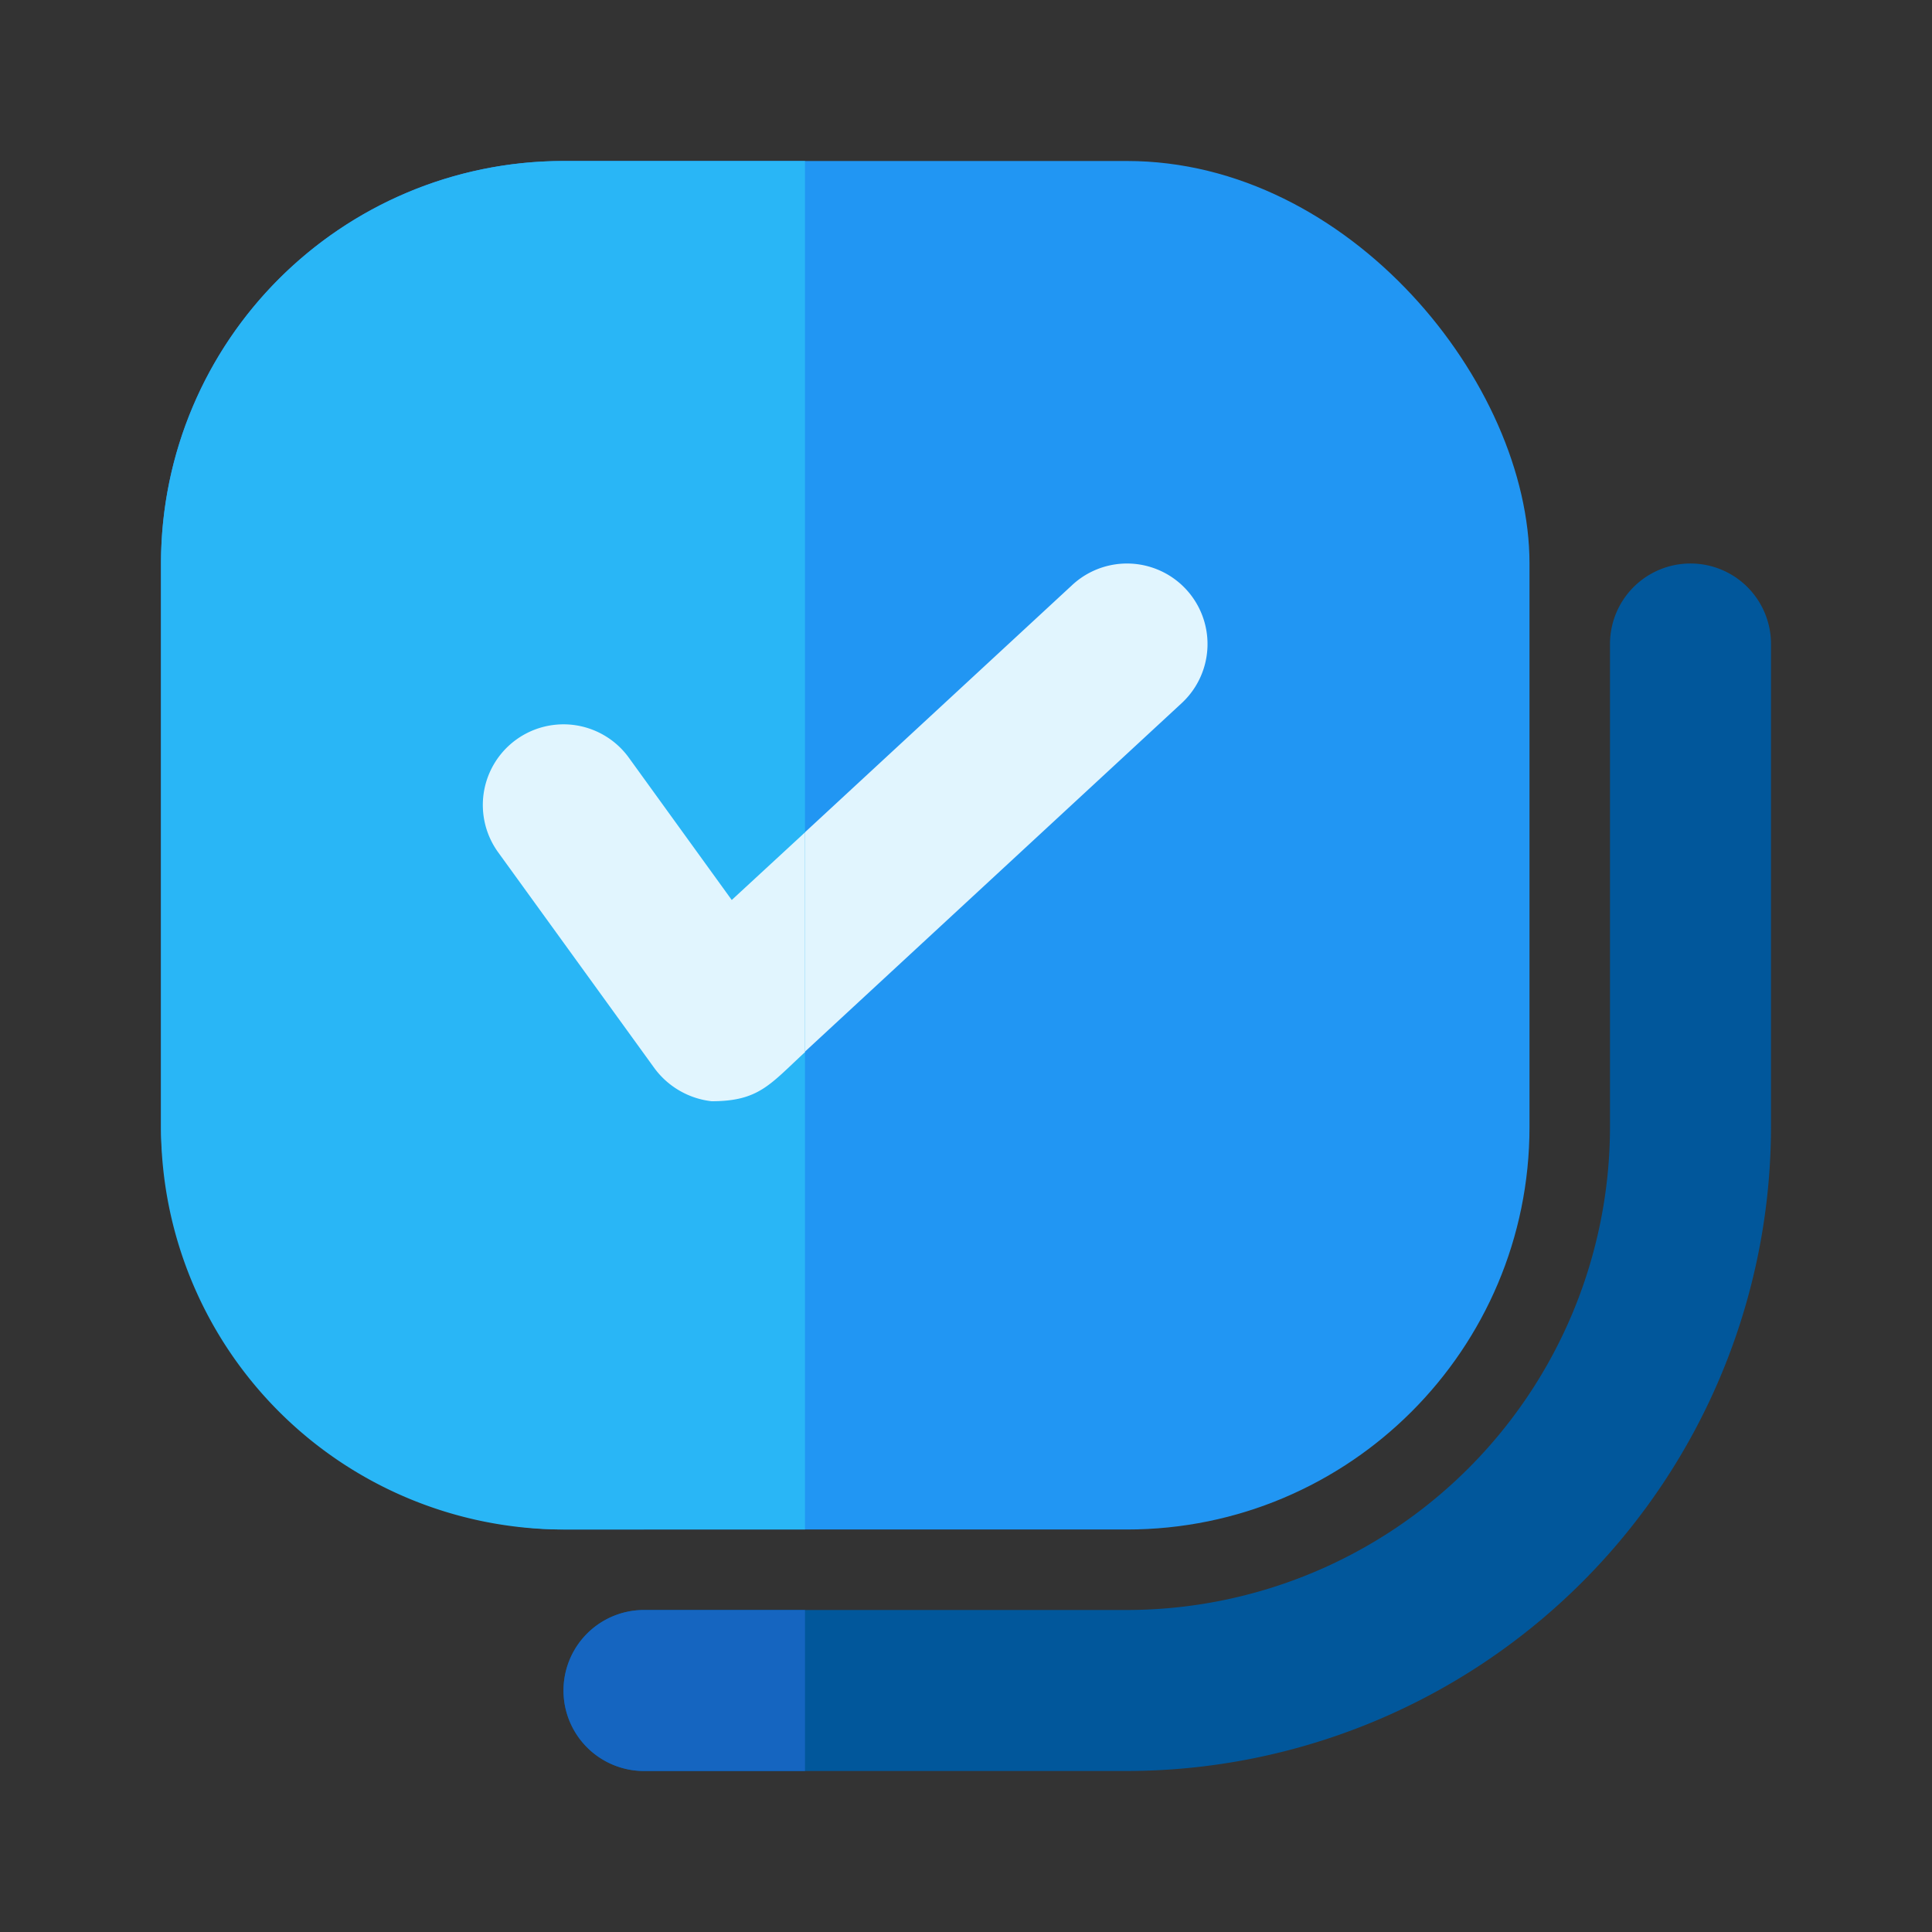 <?xml version="1.0" encoding="UTF-8"?> <svg xmlns="http://www.w3.org/2000/svg" xmlns:xlink="http://www.w3.org/1999/xlink" version="1.1" width="512" height="512" x="0" y="0" viewBox="0 0 24 24" style="enable-background:new 0 0 512 512" xml:space="preserve" class=""><rect x="0" y="0" width="24" height="24" fill="#333333" stroke="none"/><g><rect width="17" height="17" x="2" y="2" fill="#2196f3" rx="5" opacity="1" data-original="#2196f3" class=""></rect><path fill="#01579b" d="M14 22H8a1 1 0 0 1 0-2h6a6.007 6.007 0 0 0 6-6V8a1 1 0 0 1 2 0v6a8.01 8.01 0 0 1-8 8z" opacity="1" data-original="#01579b"></path><path fill="#e1f5fe" d="M8.94 13.682c-.033 0-.066-.002-.1-.005a.997.997 0 0 1-.71-.41l-1.94-2.681a1 1 0 1 1 1.62-1.172l1.278 1.768 4.233-3.916a1 1 0 0 1 1.358 1.469l-5.06 4.681a1 1 0 0 1-.68.266z" opacity="1" data-original="#e1f5fe" class=""></path><path fill="#29b6f6" d="M10 2v17H7a5.002 5.002 0 0 1-5-5V7a5.002 5.002 0 0 1 5-5z" opacity="1" data-original="#29b6f6"></path><path fill="#1565c0" d="M10 20v2H8a1 1 0 0 1 0-2z" opacity="1" data-original="#1565c0"></path><path fill="#e1f5fe" d="M10 10.34v2.73c-.435.401-.573.61-1.16.61a1.025 1.025 0 0 1-.71-.41l-1.94-2.68a1.002 1.002 0 0 1 1.62-1.18l1.28 1.77z" opacity="1" data-original="#e1f5fe" class=""></path></g></svg> 